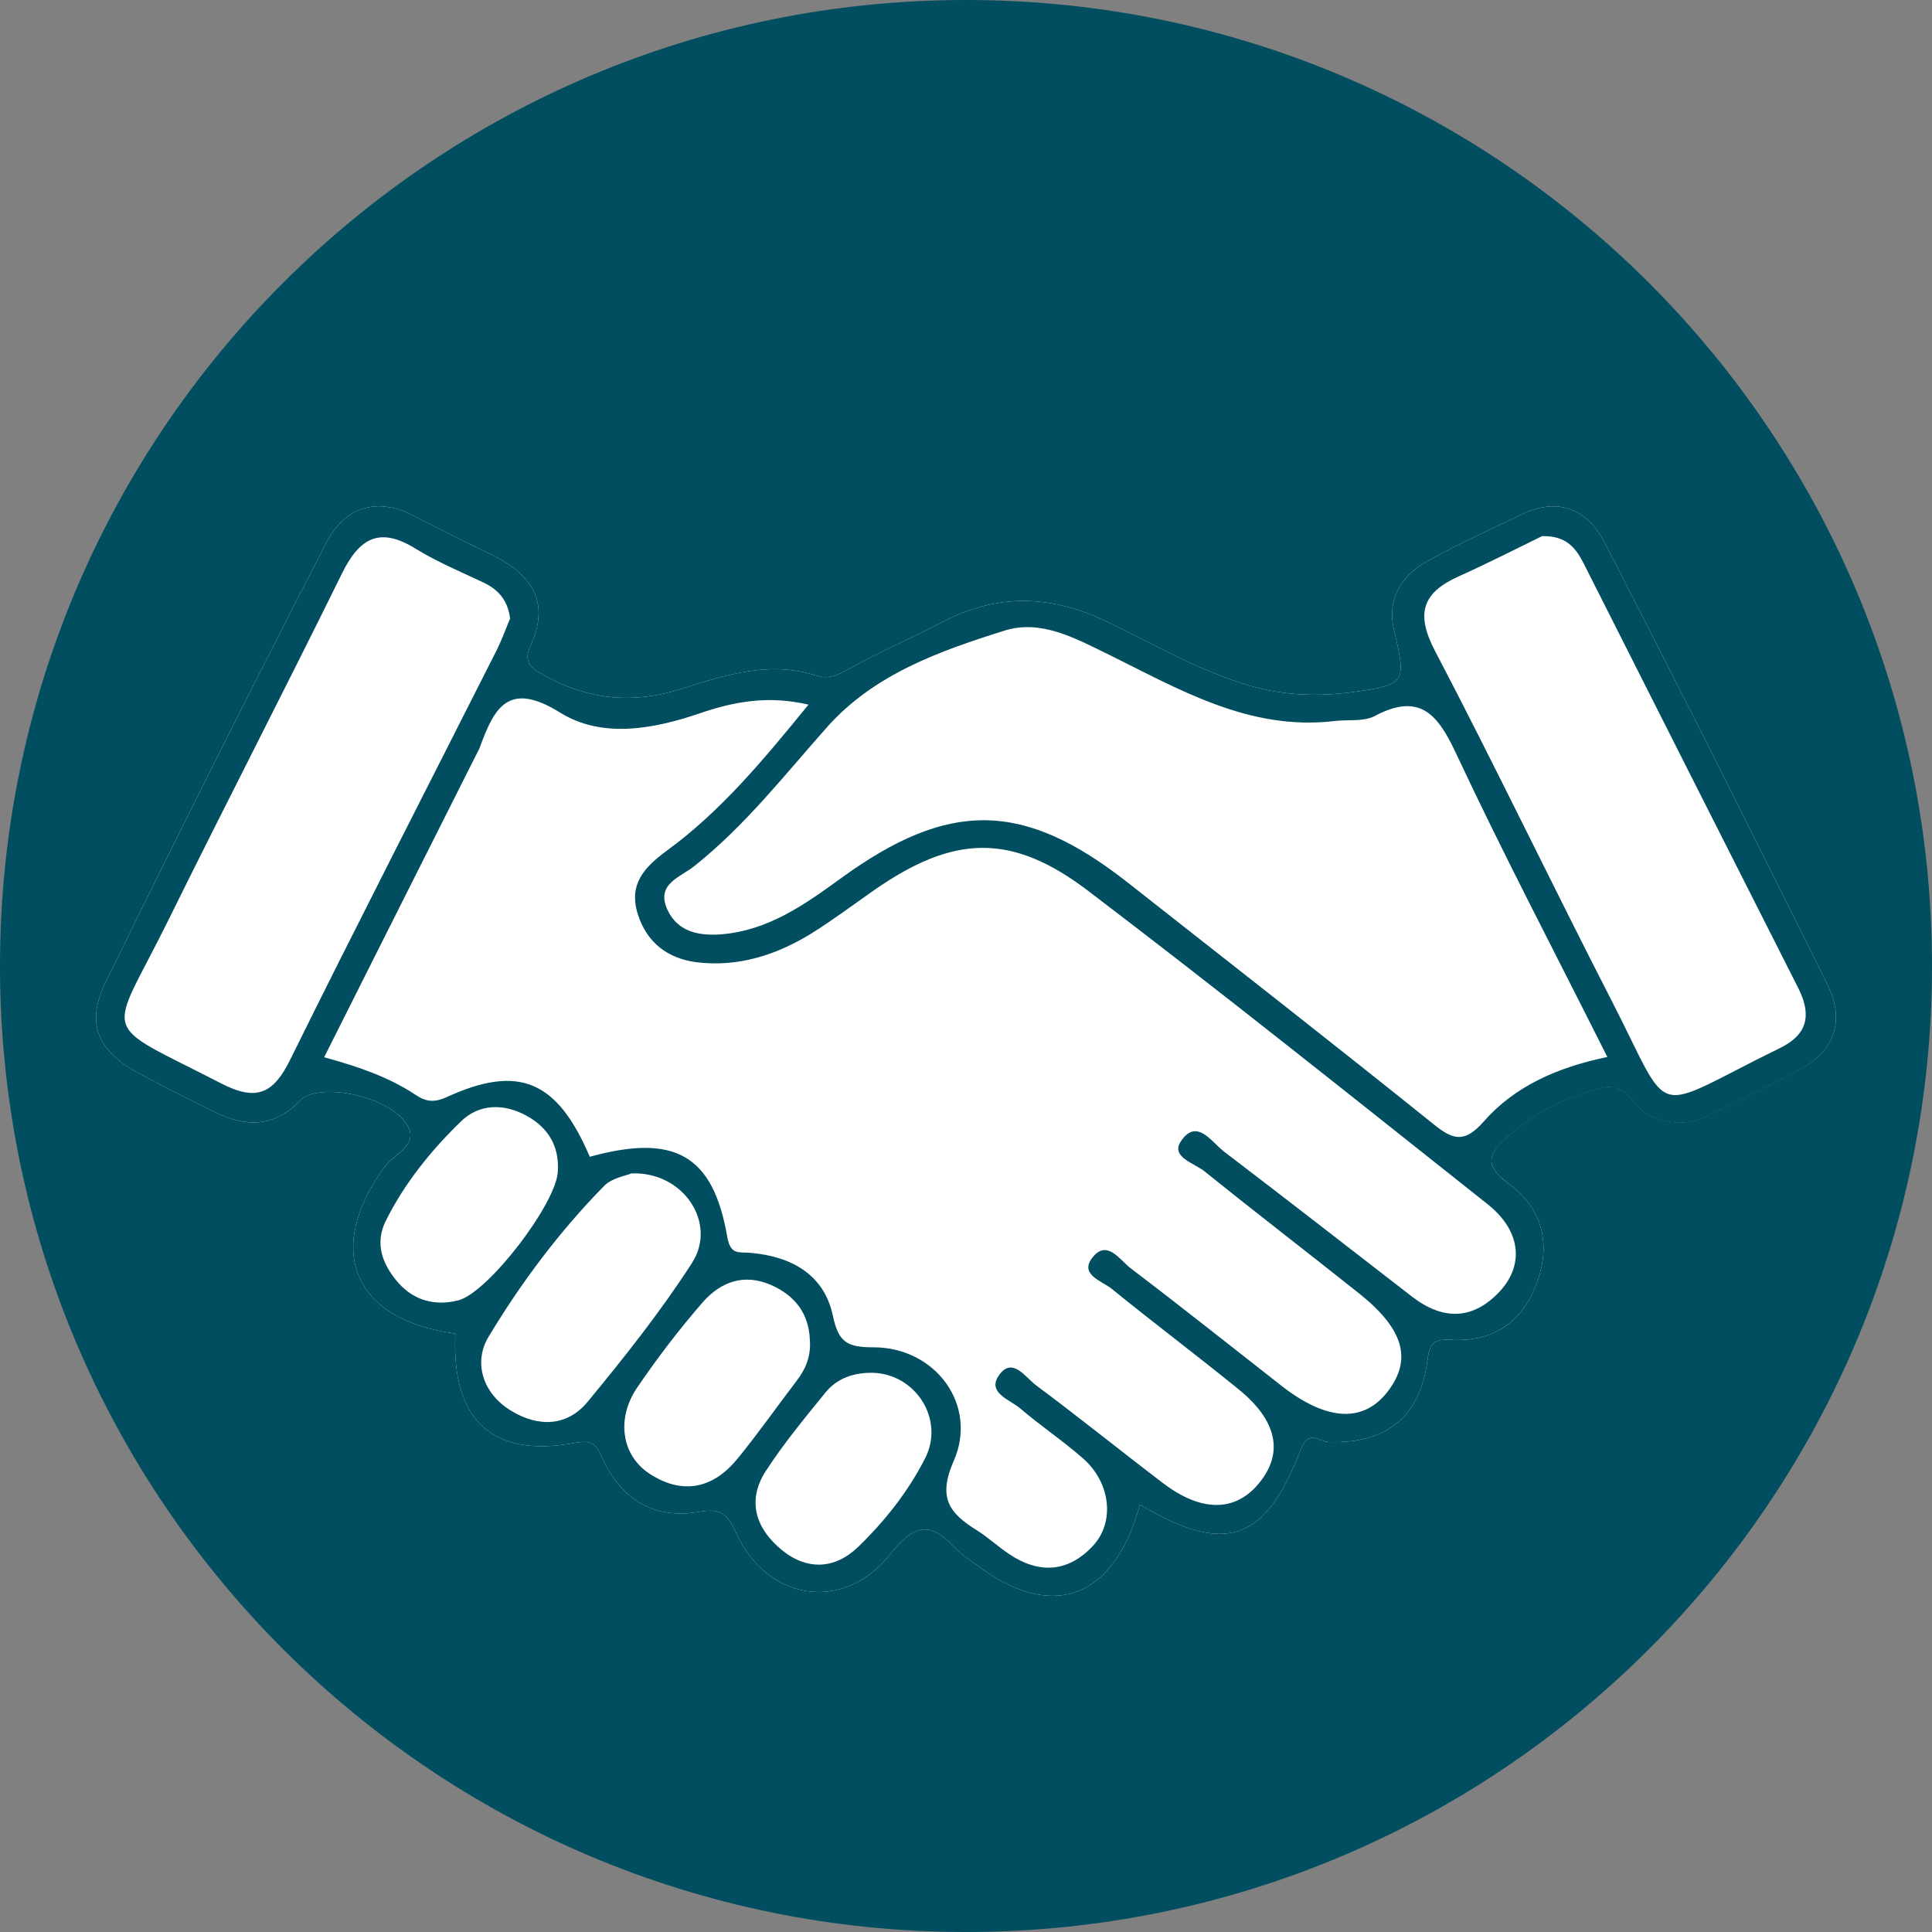 <?xml version="1.0" encoding="UTF-8"?>
<svg xmlns="http://www.w3.org/2000/svg" version="1.1" viewBox="0 0 72 72">
  <rect x="0" y="0" width="72" height="72" fill="#808080" stroke="none"/>
  <defs>
    <style>
      .cls-1 {
        fill: #004e60;
      }

      .cls-2 {
        fill: #fff;
      }
    </style>
  </defs>
  <!-- Generator: Adobe Illustrator 28.6.0, SVG Export Plug-In . SVG Version: 1.2.0 Build 709)  -->
  <g>
    <g id="Layer_1">
      <g id="Layer_1-2" data-name="Layer_1">
        <g>
          <path class="cls-1" d="M36,0c19.88,0,36,16.12,36,36s-16.12,36-36,36S0,55.88,0,36,16.12,0,36,0"></path>
          <path class="cls-2" d="M68.12,36.73c-2.73-5.52-5.5-11.03-8.32-16.51-.64-1.24-1.72-1.71-3.09-1.05-1.2.58-2.42,1.12-3.58,1.78-.93.54-1.45,1.41-1.18,2.53.46,1.95.46,2.04-1.52,2.31-1.26.17-2.53.14-3.8-.22-1.94-.56-3.66-1.58-5.46-2.44-2.07-.98-4.05-1-6.07.06-1.13.59-2.31,1.1-3.43,1.72-.41.23-.77.42-1.24.27-1.76-.57-3.42-.02-5.06.5-1.75.55-3.4.41-4.99-.46-.42-.23-.94-.44-.62-1.13.84-1.82-.11-2.81-1.66-3.53-.9-.42-1.8-.88-2.68-1.34-1.41-.73-2.59-.29-3.25.99-2.8,5.42-5.53,10.88-8.22,16.36-.77,1.56-.33,2.6,1.23,3.43.93.5,1.87.98,2.82,1.44,1.15.57,2.21.59,3.19-.43.64-.66,3.03-.23,3.84.72.76.88-.32,1.25-.67,1.72-2.29,3.1-1.22,5.74,2.61,6.25-.15,3.2,1.36,4.64,4.41,4.08.69-.13.83.03,1.07.56.7,1.54,1.92,2.3,3.62,2,.73-.13,1.03.04,1.34.74,1.15,2.58,4.01,3.04,5.75.86.84-1.06,1.45-1.32,2.4-.28.22.24.52.42.78.62,2.82,2.16,5.17,1.36,6.14-2.21,3.18,1.9,4.68,1.39,5.99-2.04.3-.78.7-.3,1.04-.29,2.12.07,3.39-.9,3.68-2.99.08-.62.17-.86.86-.82,1.55.09,2.66-.6,3.22-2.11.56-1.51.18-2.81-1.05-3.71-1.07-.79-.62-1.24.08-1.85.99-.86,2.11-1.4,3.38-1.72.96-.24,1.16.72,1.77,1.01.76.36,1.49.39,2.24.01,1.14-.57,2.3-1.12,3.42-1.73,1.29-.68,1.63-1.83,1.01-3.1"></path>
          <path class="cls-1" d="M66.33,39.06c-4.93,2.41-3.94,2.77-6.26-1.75-2.23-4.34-4.33-8.73-6.59-13.05-.72-1.37-.49-2.16.86-2.77,1.11-.5,2.19-1.05,3.13-1.51.91-.02,1.26.45,1.55,1.02,2.67,5.29,5.34,10.58,8.02,15.87.47.97.32,1.69-.71,2.19M55.29,41.8c-.69.78-1.11.71-1.86.1-3.77-3.03-7.59-6.01-11.39-9-3.89-3.06-6.67-3.1-10.7-.17-1.35.98-2.71,1.95-4.47,2.09-.83.06-1.6-.09-1.99-.9-.46-.98.47-1.22.99-1.64,1.89-1.5,3.36-3.39,4.95-5.18,1.76-1.98,4.2-2.84,6.62-3.6,1.34-.42,2.6.27,3.81.86,2.68,1.32,5.3,2.89,8.49,2.51.5-.06,1.07.03,1.48-.18,1.65-.88,2.34-.12,3.03,1.36,1.76,3.76,3.7,7.45,5.65,11.34-1.86.39-3.44,1.08-4.61,2.41M55.89,48.13c-1,1.07-2.12,1.08-3.27.19-2.33-1.8-4.66-3.62-7-5.4-.47-.36-1.02-1.27-1.61-.39-.4.59.51.82.89,1.13,1.91,1.54,3.85,3.03,5.76,4.55,1.65,1.32,1.97,2.44,1.07,3.63-.9,1.19-2.26,1.13-3.94-.17-1.88-1.47-3.75-2.96-5.66-4.41-.39-.3-.85-1.05-1.38-.44-.58.67.31.91.68,1.21,1.55,1.26,3.16,2.47,4.71,3.73,1.48,1.19,1.71,2.42.75,3.55-.88,1.04-2.13,1.04-3.55-.04-1.59-1.21-3.15-2.47-4.75-3.66-.38-.29-.87-1.06-1.36-.36-.46.65.4.91.78,1.23.76.65,1.6,1.21,2.35,1.87,1.03.9,1.2,2.37.37,3.26-.93,1-2.02,1.05-3.13.3-.42-.28-.79-.63-1.21-.89-1.01-.63-1.45-1.2-.85-2.57.92-2.08-.67-4.24-2.99-4.24-.97,0-1.3-.18-1.51-1.17-.32-1.54-1.55-2.22-3.07-2.35-.43-.04-.75.1-.87-.61-.53-3.05-1.97-3.84-5.12-2.97-1.21-2.83-2.63-3.46-5.32-2.23-.5.23-.81.17-1.19-.09-.99-.65-2.08-1.03-3.39-1.39,1.88-3.74,3.73-7.43,5.59-11.12.07-.15.16-.29.22-.45.54-1.49,1.08-2.46,2.99-1.27,1.55.96,3.44.62,5.18.03,1.25-.43,2.54-.69,4.07-.33-1.68,2.06-3.26,3.97-5.29,5.45-.84.62-1.42,1.25-1.07,2.36.34,1.07,1.12,1.65,2.19,1.79,1.55.19,2.98-.27,4.29-1.08.8-.5,1.56-1.07,2.33-1.61,2.95-2.05,5.1-2.15,7.96.02,5,3.8,9.91,7.73,14.84,11.64,1.29.99,1.45,2.28.51,3.3M34.48,54.34c-.63,1.24-1.5,2.34-2.49,3.3-.86.84-1.91.9-2.86.12-.96-.79-1.31-1.83-.59-2.94.66-1.02,1.44-1.96,2.21-2.91.44-.55,1.07-.76,1.77-.75,1.61.04,2.69,1.74,1.96,3.18M24.22,54.93c-1.06-.68-1.27-2.07-.46-3.24.75-1.1,1.56-2.16,2.43-3.16.66-.75,1.53-1.09,2.55-.64.88.39,1.4,1.05,1.44,2.03.05.59-.14,1.09-.5,1.55-.74.97-1.44,1.97-2.21,2.91-.9,1.09-2.03,1.34-3.25.55M21.9,52.24c-.76.92-1.83.96-2.86.33-1.08-.66-1.39-1.82-.84-2.74,1.22-2.03,2.65-3.94,4.32-5.64.29-.29.79-.37,1.01-.46,1.95-.08,3.22,1.87,2.25,3.35-1.16,1.8-2.51,3.5-3.88,5.16M14.83,47.79c-.57-.66-.88-1.44-.45-2.3.7-1.4,1.68-2.61,2.79-3.69.68-.67,1.61-.69,2.47-.21.79.44,1.2,1.12,1.15,2.04-.02,1.18-2.6,4.55-3.71,4.83-.86.22-1.66.01-2.25-.67M10.82,39.48c-.62,1.26-1.24,1.59-2.59.89-4.63-2.39-4.19-1.55-1.96-6.07,2.13-4.32,4.35-8.61,6.48-12.94.65-1.32,1.41-1.74,2.74-.91.8.49,1.68.86,2.53,1.26.54.26.9.64.99,1.34-.14.33-.29.75-.48,1.14-2.57,5.09-5.18,10.17-7.71,15.29M68.12,36.73c-2.73-5.52-5.5-11.03-8.32-16.51-.64-1.24-1.72-1.71-3.09-1.05-1.2.58-2.42,1.12-3.58,1.78-.93.54-1.45,1.41-1.18,2.53.46,1.95.46,2.04-1.52,2.31-1.26.17-2.53.14-3.8-.22-1.94-.56-3.66-1.58-5.46-2.44-2.07-.98-4.05-1-6.07.06-1.13.59-2.31,1.1-3.43,1.72-.41.23-.77.42-1.24.27-1.76-.57-3.42-.02-5.06.5-1.75.55-3.4.41-4.99-.46-.42-.23-.94-.44-.62-1.13.84-1.82-.11-2.81-1.66-3.53-.9-.42-1.8-.88-2.68-1.34-1.41-.73-2.59-.29-3.25.99-2.8,5.42-5.53,10.88-8.22,16.36-.77,1.56-.33,2.6,1.23,3.43.93.5,1.87.98,2.82,1.44,1.15.57,2.21.59,3.19-.43.64-.66,3.03-.23,3.84.72.76.88-.32,1.25-.67,1.72-2.29,3.1-1.22,5.74,2.61,6.25-.15,3.2,1.36,4.64,4.41,4.08.69-.13.83.03,1.07.56.7,1.54,1.92,2.3,3.62,2,.73-.13,1.03.04,1.34.74,1.15,2.58,4.01,3.04,5.75.86.84-1.06,1.45-1.32,2.4-.28.22.24.52.42.78.62,2.82,2.16,5.17,1.36,6.14-2.21,3.18,1.9,4.68,1.39,5.99-2.04.3-.78.7-.3,1.04-.29,2.12.07,3.39-.9,3.68-2.99.08-.62.17-.86.86-.82,1.55.09,2.66-.6,3.22-2.11.56-1.51.18-2.81-1.05-3.71-1.07-.79-.62-1.23.08-1.84.99-.86,2.11-1.4,3.38-1.72.96-.24,1.16.72,1.77,1.01.76.36,1.49.39,2.24.01,1.14-.57,2.3-1.12,3.42-1.73,1.29-.69,1.63-1.84,1.01-3.11"></path>
        </g>
      </g>
    </g>
  </g>
</svg>
